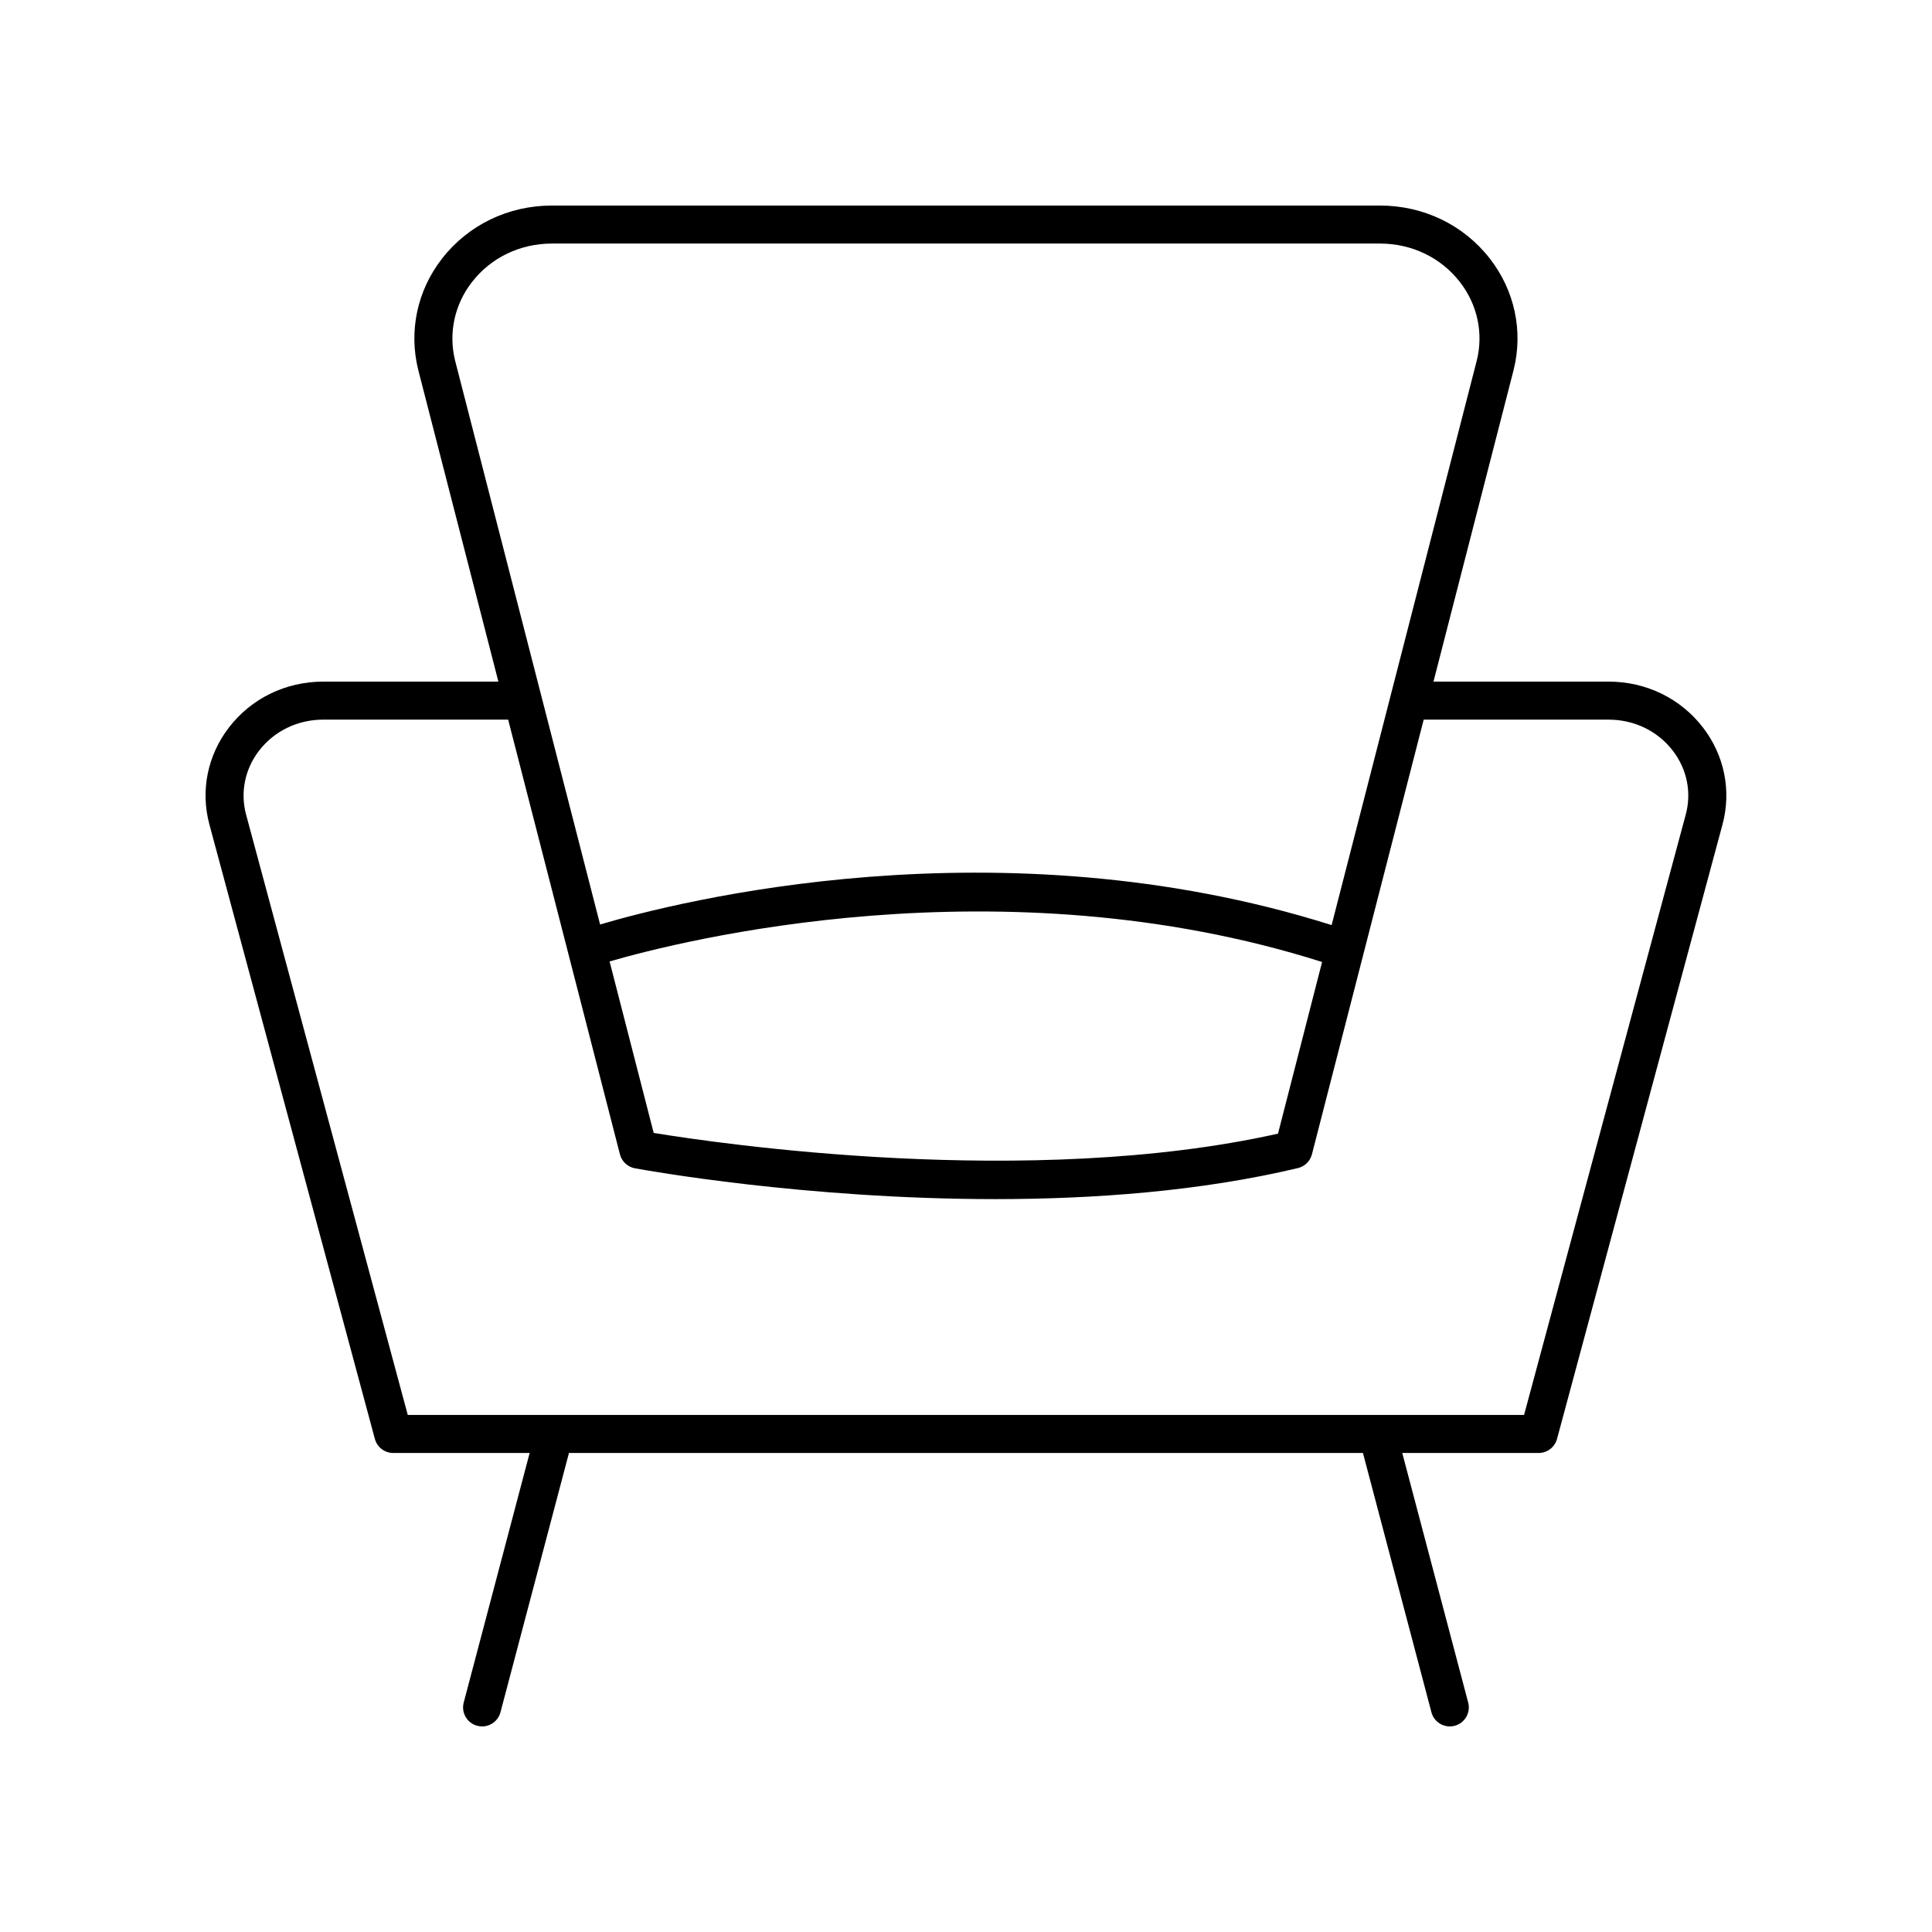 <?xml version="1.0" encoding="UTF-8"?>
<!-- Uploaded to: SVG Repo, www.svgrepo.com, Generator: SVG Repo Mixer Tools -->
<svg fill="#000000" width="800px" height="800px" version="1.1" viewBox="144 144 512 512" xmlns="http://www.w3.org/2000/svg">
 <path d="m204.63 336.85c-5.664 7.391-7.531 16.734-5.137 25.648l43.852 162.83c0.594 2.199 2.59 3.727 4.867 3.727h36.148l-17.473 66.141c-0.707 2.688 0.895 5.445 3.582 6.156 0.434 0.113 0.867 0.168 1.293 0.168 2.231 0 4.269-1.496 4.867-3.754l18.152-68.715h210.41l18.152 68.715c0.594 2.258 2.637 3.754 4.867 3.754 0.43 0 0.859-0.055 1.293-0.168 2.688-0.711 4.289-3.469 3.582-6.156l-17.473-66.141 36.148-0.004c2.277 0 4.269-1.527 4.867-3.727l43.852-162.83c2.394-8.91 0.527-18.254-5.137-25.645-5.949-7.762-15.086-12.215-25.062-12.215h-46.395l21.23-82.566c2.594-10.32 0.289-21.094-6.316-29.566-6.953-8.918-17.555-14.027-29.094-14.027h-219.45c-11.531 0-22.137 5.113-29.086 14.023-6.609 8.469-8.914 19.246-6.316 29.598l21.223 82.539h-46.391c-9.977 0-19.113 4.453-25.062 12.215zm64.492-118.16c5.031-6.445 12.734-10.145 21.141-10.145h219.45c8.41 0 16.117 3.699 21.145 10.148 4.684 6.004 6.32 13.629 4.496 20.887l-38.461 149.58c-88.332-27.863-173.38-6.223-193.86-0.16l-38.414-149.39c-1.82-7.289-0.184-14.914 4.5-20.922zm213.56 225.74c-65.961 14.746-148.43 2.602-165.45-0.195l-11.684-45.441c18.758-5.449 103.46-26.945 188.82 0.145zm-270.06-101.45c4.031-5.254 10.25-8.27 17.066-8.27h48.98l29.621 115.2c0.492 1.898 2.035 3.344 3.965 3.699 2.656 0.492 45.094 8.168 95.496 8.168 26.07 0 54.281-2.055 80.211-8.223 1.82-0.43 3.246-1.836 3.715-3.644l29.617-115.2h48.984c6.82 0 13.039 3.012 17.066 8.27 3.738 4.879 4.981 11.039 3.398 16.895l-42.848 159.1h-295.83l-42.848-159.1c-1.57-5.856-0.332-12.016 3.406-16.895z"/>
</svg>